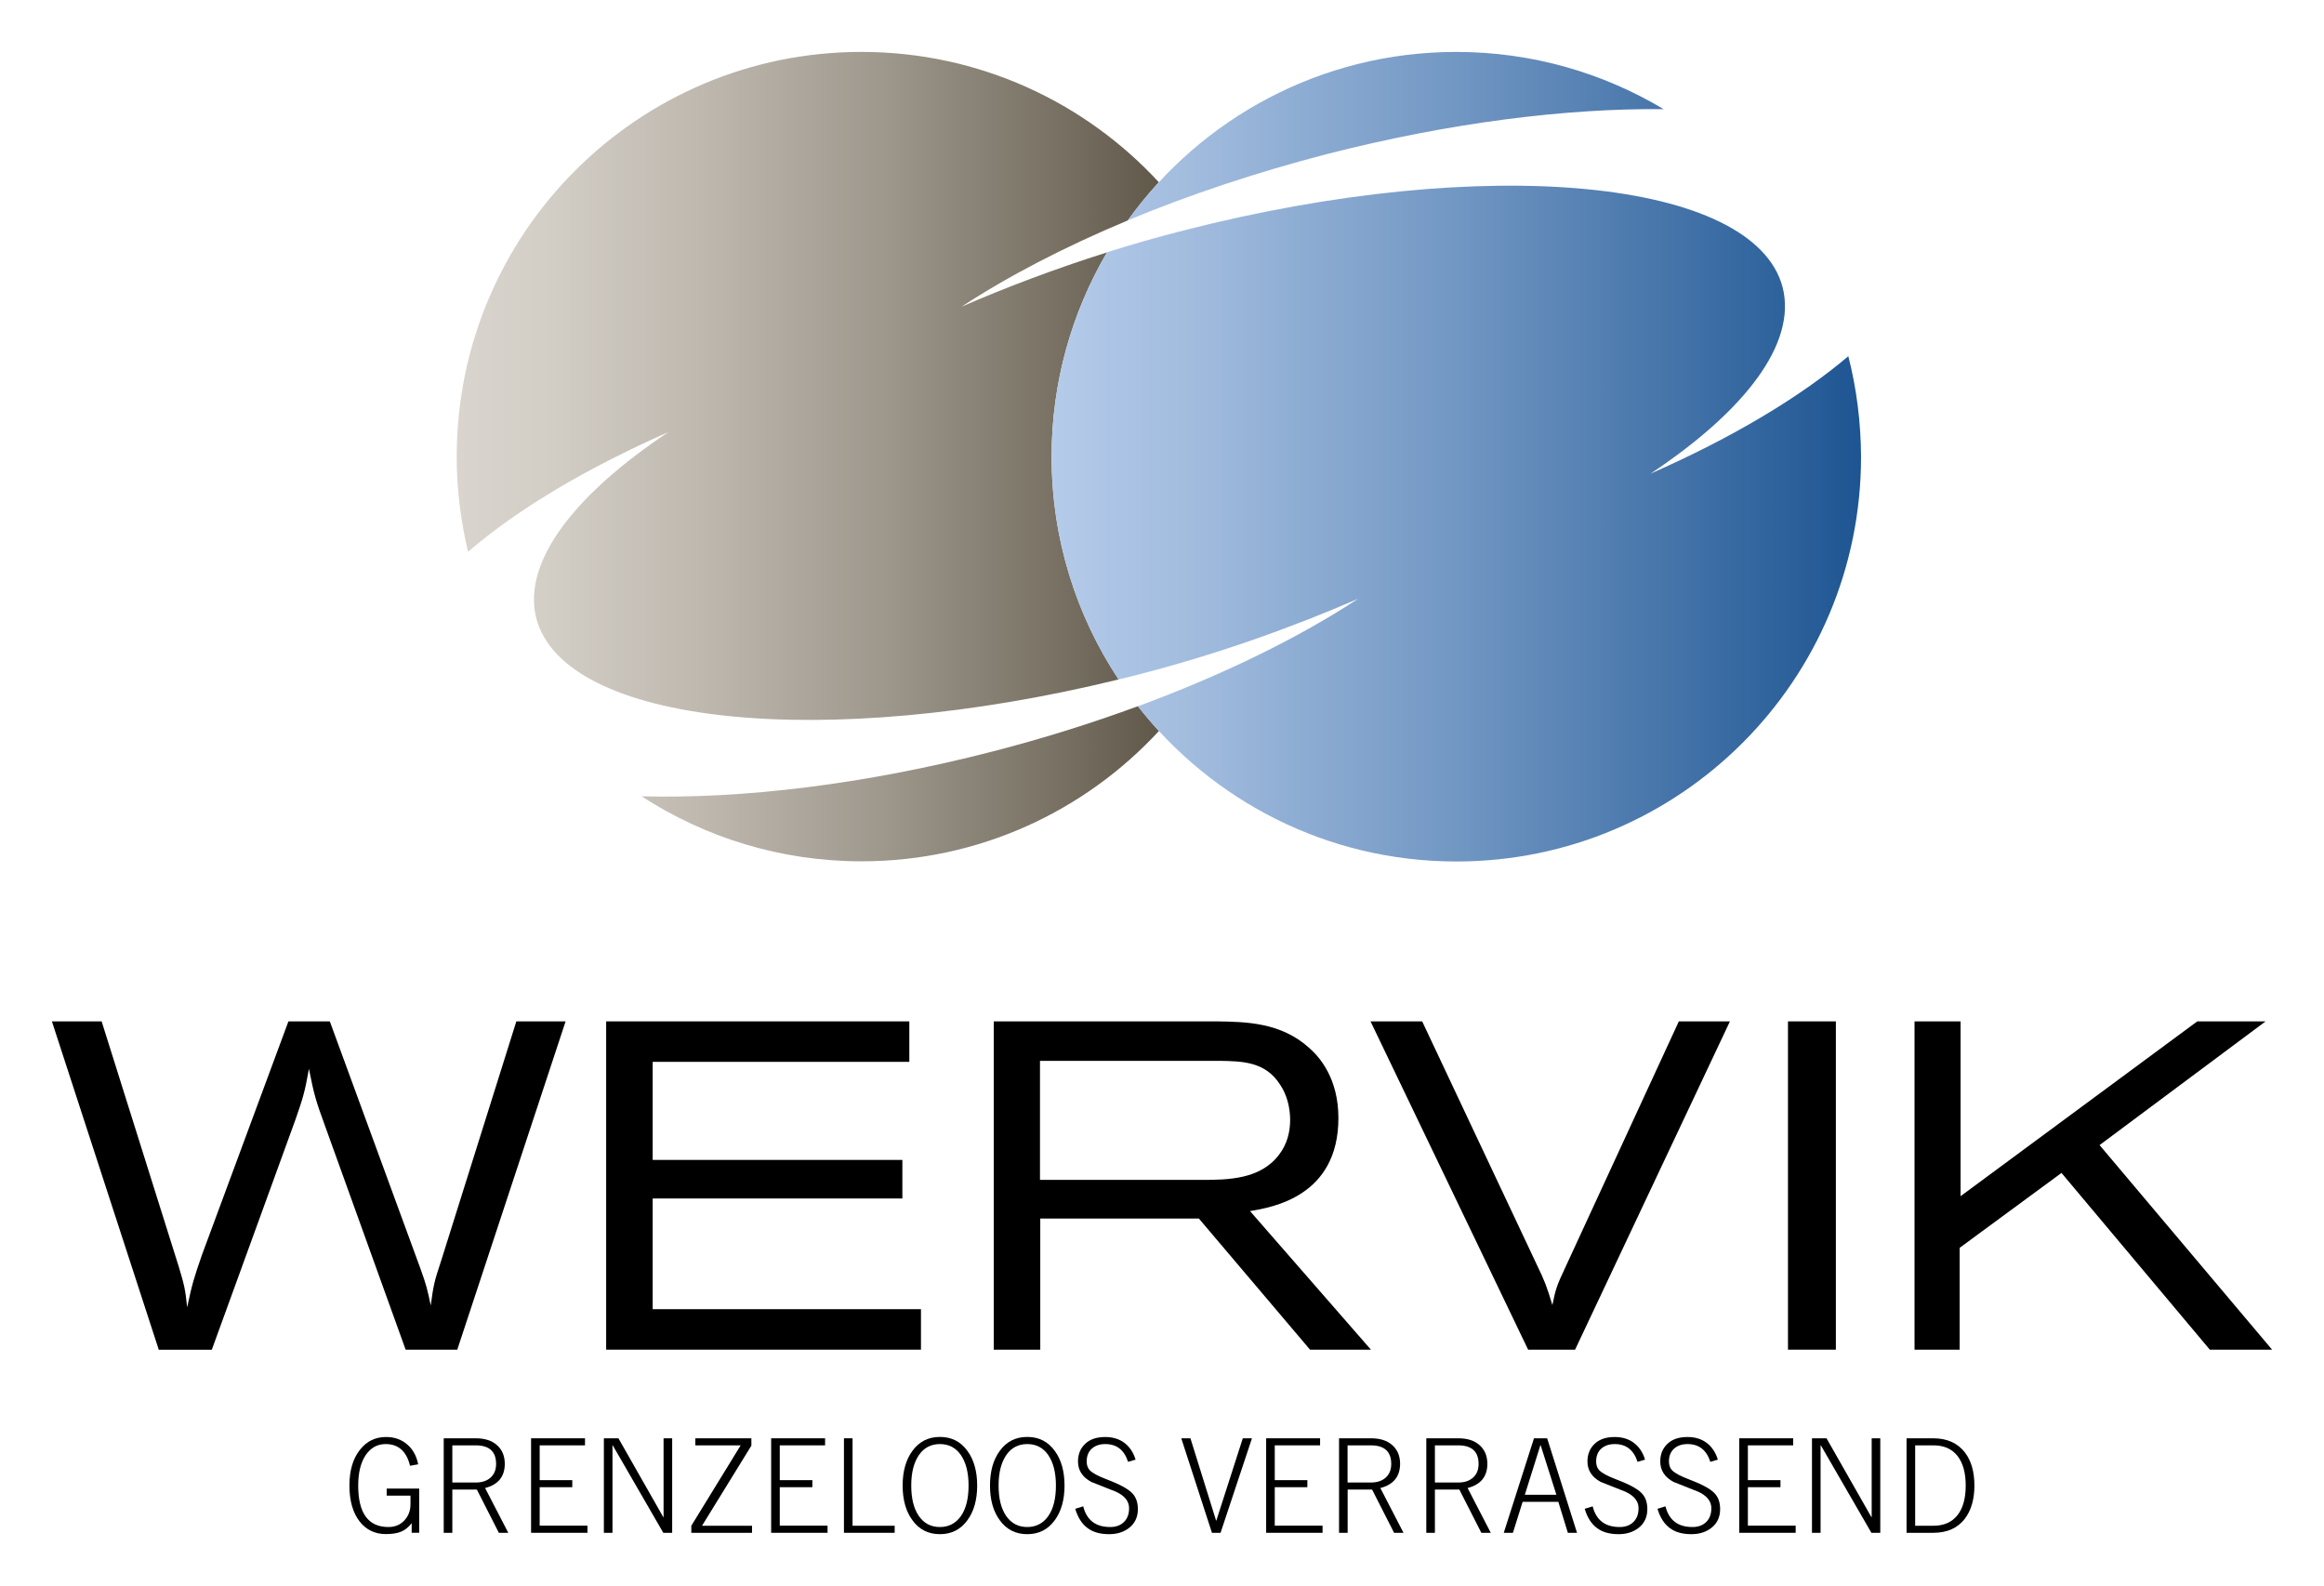 <?xml version="1.0" encoding="utf-8"?>
<!-- Generator: Adobe Illustrator 26.5.0, SVG Export Plug-In . SVG Version: 6.00 Build 0)  -->
<svg version="1.1" id="Layer_1" xmlns="http://www.w3.org/2000/svg" xmlns:xlink="http://www.w3.org/1999/xlink" x="0px" y="0px"
	 viewBox="0 0 253.81 173.2" style="enable-background:new 0 0 253.81 173.2;" xml:space="preserve">
<style type="text/css">
	.st0{fill-rule:evenodd;clip-rule:evenodd;fill:url(#SVGID_1_);}
	.st1{fill-rule:evenodd;clip-rule:evenodd;fill:url(#SVGID_00000096045205935599209400000013673940760042653073_);}
</style>
<g>
	<path d="M5.67,111.54h5.43l8.43,26.81c0.56,1.88,0.71,2.39,0.91,4.42c0.56-2.64,0.76-3.25,1.62-5.74l9.44-25.49h4.52l9.9,27.01
		c0.66,1.83,0.76,2.29,1.12,4.01c0.3-2.23,0.41-2.69,1.12-4.82l8.23-26.2h5.38l-11.83,35.85h-5.64l-8.78-24.37
		c-1.02-2.79-1.22-3.45-1.78-6.3c-0.46,2.59-0.66,3.2-1.47,5.54l-9.14,25.14h-5.79L5.67,111.54z"/>
	<path d="M66.2,111.54h33.11v4.42H71.28v10.71h27.27v4.21H71.28v12.09h29.3v4.42H66.2V111.54z"/>
	<path d="M108.55,111.54h24.37c3.15,0.05,6.96,0.1,10.05,2.89c1.17,1.02,3.2,3.35,3.2,7.67c0,8.58-7.26,9.75-9.65,10.16l13.2,15.13
		h-6.65l-12.14-14.32h-17.32v14.32h-5.08V111.54z M113.58,115.85v13h17.72c2.79,0,6.35-0.05,8.38-2.74
		c0.91-1.17,1.22-2.54,1.22-3.81c0-1.37-0.36-2.74-1.07-3.81c-1.62-2.59-4.21-2.59-6.55-2.64H113.58z"/>
	<path d="M183.35,111.54h5.58l-16.91,35.85h-5.13l-17.21-35.85h5.64l12.49,26.51c0.91,1.88,1.12,2.44,1.73,4.47
		c0.36-1.78,0.51-2.18,1.32-3.91L183.35,111.54z"/>
	<path d="M195.27,111.54h5.23v35.85h-5.23V111.54z"/>
	<path d="M209.09,111.54h5.03v19.09l25.85-19.09h7.46l-18.13,13.51l18.84,22.34h-6.8l-16.2-19.3l-11.12,8.18v11.12h-4.93V111.54z"/>
</g>
<g>
	<path d="M45.67,159.91l-0.89,0.16c-0.38-1.58-1.27-2.37-2.66-2.37c-0.92,0-1.64,0.41-2.19,1.22c-0.54,0.81-0.81,1.92-0.81,3.31
		c0,3.02,1.1,4.53,3.3,4.53c0.71,0,1.3-0.24,1.74-0.72c0.45-0.48,0.67-1.07,0.67-1.77v-0.94h-2.6v-0.77h3.55v4.83h-0.82v-1.02h-0.03
		c-0.31,0.41-0.68,0.71-1.11,0.89c-0.42,0.18-0.99,0.27-1.69,0.27c-1.18,0-2.13-0.46-2.85-1.37c-0.74-0.95-1.12-2.26-1.12-3.93
		c0-1.65,0.39-2.96,1.17-3.93c0.73-0.92,1.68-1.37,2.83-1.37c0.93,0,1.71,0.28,2.33,0.83C45.1,158.28,45.49,159,45.67,159.91z"/>
	<path d="M52.98,162.5l2.53,4.89h-1.03l-2.4-4.72H49.4v4.72h-0.94v-10.32h3.49c1,0,1.78,0.25,2.34,0.76
		c0.56,0.5,0.84,1.19,0.84,2.04C55.12,161.26,54.41,162.13,52.98,162.5z M49.4,157.84v4.06h2.55c0.69,0,1.23-0.18,1.63-0.54
		c0.4-0.36,0.6-0.86,0.6-1.49c0-1.35-0.74-2.03-2.23-2.03H49.4z"/>
	<path d="M64.16,167.39H58v-10.32h5.89v0.77h-4.95v3.8h3.56v0.77h-3.56v4.2h5.22V167.39z"/>
	<path d="M65.95,167.39v-10.32h1.59l4.9,8.61h0.03v-8.61h0.94v10.32h-0.97l-5.52-9.55h-0.03v9.55H65.95z"/>
	<path d="M75.94,157.84v-0.77h6.12v0.8l-5.39,8.75h5.46v0.77H75.5v-0.77l5.39-8.78H75.94z"/>
	<path d="M90.38,167.39h-6.16v-10.32h5.89v0.77h-4.95v3.8h3.56v0.77h-3.56v4.2h5.22V167.39z"/>
	<path d="M92.17,167.39v-10.32h0.94v9.55h4.6v0.77H92.17z"/>
	<path d="M102.65,156.92c1.27,0,2.27,0.51,3,1.52c0.71,0.96,1.07,2.23,1.07,3.79c0,1.56-0.36,2.83-1.07,3.79
		c-0.73,1.01-1.74,1.52-3,1.52c-1.27,0-2.27-0.51-3-1.52c-0.71-0.96-1.07-2.23-1.07-3.79c0-1.56,0.36-2.83,1.07-3.79
		C100.38,157.43,101.39,156.92,102.65,156.92z M102.65,166.76c0.96,0,1.73-0.4,2.29-1.19c0.56-0.8,0.84-1.91,0.84-3.34
		c0-1.43-0.29-2.55-0.86-3.36c-0.55-0.78-1.31-1.17-2.27-1.17c-0.96,0-1.72,0.39-2.27,1.17c-0.57,0.81-0.86,1.93-0.86,3.36
		c0,1.43,0.28,2.54,0.84,3.34S101.69,166.76,102.65,166.76z"/>
	<path d="M112.19,156.92c1.27,0,2.27,0.51,3,1.52c0.71,0.96,1.07,2.23,1.07,3.79c0,1.56-0.36,2.83-1.07,3.79
		c-0.73,1.01-1.74,1.52-3,1.52c-1.27,0-2.27-0.51-3-1.52c-0.71-0.96-1.07-2.23-1.07-3.79c0-1.56,0.36-2.83,1.07-3.79
		C109.92,157.43,110.92,156.92,112.19,156.92z M112.19,166.76c0.96,0,1.73-0.4,2.29-1.19s0.84-1.91,0.84-3.34
		c0-1.43-0.29-2.55-0.86-3.36c-0.55-0.78-1.31-1.17-2.27-1.17c-0.96,0-1.72,0.39-2.27,1.17c-0.57,0.81-0.86,1.93-0.86,3.36
		c0,1.43,0.28,2.54,0.84,3.34S111.23,166.76,112.19,166.76z"/>
	<path d="M117.43,164.77l0.87-0.27c0.38,1.51,1.36,2.26,2.95,2.26c0.64,0,1.14-0.19,1.51-0.56c0.37-0.37,0.55-0.87,0.55-1.5
		c0-0.76-0.48-1.36-1.44-1.8c-0.9-0.35-1.8-0.71-2.7-1.07c-0.96-0.52-1.44-1.27-1.44-2.23c0-0.79,0.26-1.43,0.79-1.93
		c0.52-0.5,1.25-0.74,2.19-0.74c0.82,0,1.52,0.21,2.09,0.64c0.57,0.43,0.98,1.04,1.22,1.83l-0.82,0.24
		c-0.42-1.3-1.25-1.94-2.49-1.94c-0.61,0-1.1,0.17-1.47,0.5c-0.37,0.33-0.56,0.8-0.56,1.4c0,0.4,0.11,0.72,0.34,0.96
		c0.3,0.31,0.88,0.62,1.76,0.96c1.41,0.53,2.35,1.03,2.83,1.5c0.44,0.43,0.66,1.02,0.66,1.79c0,0.85-0.31,1.53-0.94,2.03
		c-0.59,0.47-1.33,0.7-2.2,0.7c-0.98,0-1.77-0.22-2.36-0.67C118.15,166.41,117.71,165.71,117.43,164.77z"/>
	<path d="M132.36,167.39l-3.35-10.32h1l2.8,8.98h0.03l2.89-8.98h1l-3.43,10.32H132.36z"/>
	<path d="M144.44,167.39h-6.16v-10.32h5.89v0.77h-4.95v3.8h3.56v0.77h-3.56v4.2h5.22V167.39z"/>
	<path d="M150.75,162.5l2.53,4.89h-1.03l-2.4-4.72h-2.67v4.72h-0.94v-10.32h3.49c1,0,1.78,0.25,2.34,0.76
		c0.56,0.5,0.84,1.19,0.84,2.04C152.89,161.26,152.18,162.13,150.75,162.5z M147.17,157.84v4.06h2.54c0.69,0,1.23-0.18,1.63-0.54
		c0.4-0.36,0.6-0.86,0.6-1.49c0-1.35-0.74-2.03-2.23-2.03H147.17z"/>
	<path d="M160.28,162.5l2.53,4.89h-1.03l-2.4-4.72h-2.67v4.72h-0.94v-10.32h3.49c1,0,1.78,0.25,2.34,0.76
		c0.56,0.5,0.84,1.19,0.84,2.04C162.43,161.26,161.71,162.13,160.28,162.5z M156.71,157.84v4.06h2.54c0.69,0,1.23-0.18,1.63-0.54
		s0.6-0.86,0.6-1.49c0-1.35-0.74-2.03-2.23-2.03H156.71z"/>
	<path d="M164.23,167.39l3.3-10.32h1.44l3.26,10.32h-1l-1.04-3.38h-3.9l-1.06,3.38H164.23z M166.53,163.24h3.45l-1.72-5.41h-0.03
		L166.53,163.24z"/>
	<path d="M173.07,164.77l0.87-0.27c0.38,1.51,1.36,2.26,2.95,2.26c0.64,0,1.14-0.19,1.51-0.56c0.37-0.37,0.55-0.87,0.55-1.5
		c0-0.76-0.48-1.36-1.44-1.8c-0.9-0.35-1.8-0.71-2.7-1.07c-0.96-0.52-1.44-1.27-1.44-2.23c0-0.79,0.26-1.43,0.79-1.93
		c0.52-0.5,1.25-0.74,2.19-0.74c0.82,0,1.52,0.21,2.09,0.64c0.57,0.43,0.98,1.04,1.22,1.83l-0.82,0.24
		c-0.42-1.3-1.25-1.94-2.49-1.94c-0.61,0-1.1,0.17-1.47,0.5c-0.37,0.33-0.56,0.8-0.56,1.4c0,0.4,0.11,0.72,0.34,0.96
		c0.3,0.31,0.88,0.62,1.76,0.96c1.41,0.53,2.36,1.03,2.83,1.5c0.44,0.43,0.66,1.02,0.66,1.79c0,0.85-0.31,1.53-0.94,2.03
		c-0.59,0.47-1.33,0.7-2.2,0.7c-0.98,0-1.77-0.22-2.36-0.67C173.79,166.41,173.35,165.71,173.07,164.77z"/>
	<path d="M181.02,164.77l0.87-0.27c0.38,1.51,1.36,2.26,2.95,2.26c0.64,0,1.14-0.19,1.51-0.56c0.37-0.37,0.55-0.87,0.55-1.5
		c0-0.76-0.48-1.36-1.44-1.8c-0.9-0.35-1.8-0.71-2.7-1.07c-0.96-0.52-1.44-1.27-1.44-2.23c0-0.79,0.26-1.43,0.79-1.93
		c0.52-0.5,1.25-0.74,2.19-0.74c0.82,0,1.52,0.21,2.09,0.64c0.57,0.43,0.98,1.04,1.22,1.83l-0.82,0.24
		c-0.42-1.3-1.25-1.94-2.49-1.94c-0.61,0-1.1,0.17-1.47,0.5c-0.37,0.33-0.56,0.8-0.56,1.4c0,0.4,0.11,0.72,0.34,0.96
		c0.3,0.31,0.88,0.62,1.76,0.96c1.41,0.53,2.36,1.03,2.83,1.5c0.44,0.43,0.66,1.02,0.66,1.79c0,0.85-0.31,1.53-0.94,2.03
		c-0.59,0.47-1.33,0.7-2.2,0.7c-0.98,0-1.77-0.22-2.36-0.67C181.74,166.41,181.3,165.71,181.02,164.77z"/>
	<path d="M196.11,167.39h-6.16v-10.32h5.89v0.77h-4.95v3.8h3.56v0.77h-3.56v4.2h5.22V167.39z"/>
	<path d="M197.89,167.39v-10.32h1.59l4.9,8.61h0.03v-8.61h0.94v10.32h-0.97l-5.52-9.55h-0.03v9.55H197.89z"/>
	<path d="M208.22,167.39v-10.32h2.92c1.51,0,2.65,0.52,3.45,1.54c0.7,0.92,1.04,2.12,1.04,3.62c0,1.5-0.35,2.7-1.04,3.62
		c-0.79,1.03-1.94,1.54-3.45,1.54H208.22z M209.16,157.84v8.78h2c1.13,0,2-0.38,2.61-1.14c0.61-0.76,0.91-1.84,0.91-3.25
		c0-1.4-0.3-2.48-0.91-3.25c-0.61-0.76-1.48-1.14-2.61-1.14H209.16z"/>
</g>
<linearGradient id="SVGID_1_" gradientUnits="userSpaceOnUse" x1="49.897" y1="49.864" x2="126.573" y2="49.864">
	<stop  offset="0" style="stop-color:#D9D4CD"/>
	<stop  offset="0.137" style="stop-color:#D2CDC5"/>
	<stop  offset="0.349" style="stop-color:#BEB8AF"/>
	<stop  offset="0.61" style="stop-color:#9D978C"/>
	<stop  offset="0.906" style="stop-color:#70695B"/>
	<stop  offset="1" style="stop-color:#60594A"/>
</linearGradient>
<path class="st0" d="M122.17,74.2c-4.62-6.98-7.32-15.34-7.32-24.33c0-8.14,2.21-15.76,6.05-22.31c-5.66,1.79-11,3.81-15.88,5.93
	c5.05-3.31,11.2-6.52,18.15-9.42c1.05-1.46,2.18-2.85,3.39-4.17c-8.08-8.75-19.64-14.23-32.48-14.23c-24.41,0-44.2,19.79-44.2,44.2
	c0,3.58,0.44,7.06,1.24,10.39c5.29-4.57,12.82-9.09,21.89-13.08c-10.31,6.85-15.99,14.21-14.44,20.34
	C61.63,79.15,89.86,82.09,122.17,74.2z M108.35,82.08c-14.01,3.61-27.33,5.17-38.28,4.88c6.92,4.49,15.16,7.1,24.02,7.1
	c12.85,0,24.41-5.49,32.48-14.23c-0.8-0.87-1.56-1.77-2.29-2.71C119.28,78.96,113.95,80.64,108.35,82.08z"/>
<linearGradient id="SVGID_00000026846399684799305440000006383823138497765527_" gradientUnits="userSpaceOnUse" x1="114.841" y1="49.876" x2="203.233" y2="49.876">
	<stop  offset="0" style="stop-color:#B5CBEA"/>
	<stop  offset="0.162" style="stop-color:#A3BDDF"/>
	<stop  offset="0.49" style="stop-color:#7398C4"/>
	<stop  offset="0.949" style="stop-color:#265C97"/>
	<stop  offset="1" style="stop-color:#1D5592"/>
</linearGradient>
<path style="fill-rule:evenodd;clip-rule:evenodd;fill:url(#SVGID_00000026846399684799305440000006383823138497765527_);" d="
	M201.86,38.9c-5.28,4.48-12.7,8.91-21.61,12.83c10.31-6.85,15.99-14.21,14.44-20.34c-3.1-11.87-32.38-14.7-65.48-6.21
	c-2.85,0.73-5.61,1.51-8.31,2.37c-3.83,6.55-6.05,14.18-6.05,22.32c0,8.99,2.69,17.35,7.31,24.33c0.63-0.15,1.25-0.3,1.88-0.46
	c8.83-2.26,17.05-5.21,24.28-8.35c-6.44,4.23-14.65,8.27-24.05,11.74c8.09,10.31,20.66,16.95,34.78,16.95
	c24.41,0,44.2-19.79,44.2-44.2C203.23,46.09,202.76,42.41,201.86,38.9z M181.69,11.92c-6.62-3.96-14.37-6.25-22.65-6.25
	c-14.78,0-27.85,7.26-35.88,18.4c6.6-2.75,13.94-5.22,21.78-7.25C158.3,13.4,171.04,11.81,181.69,11.92z"/>
</svg>
